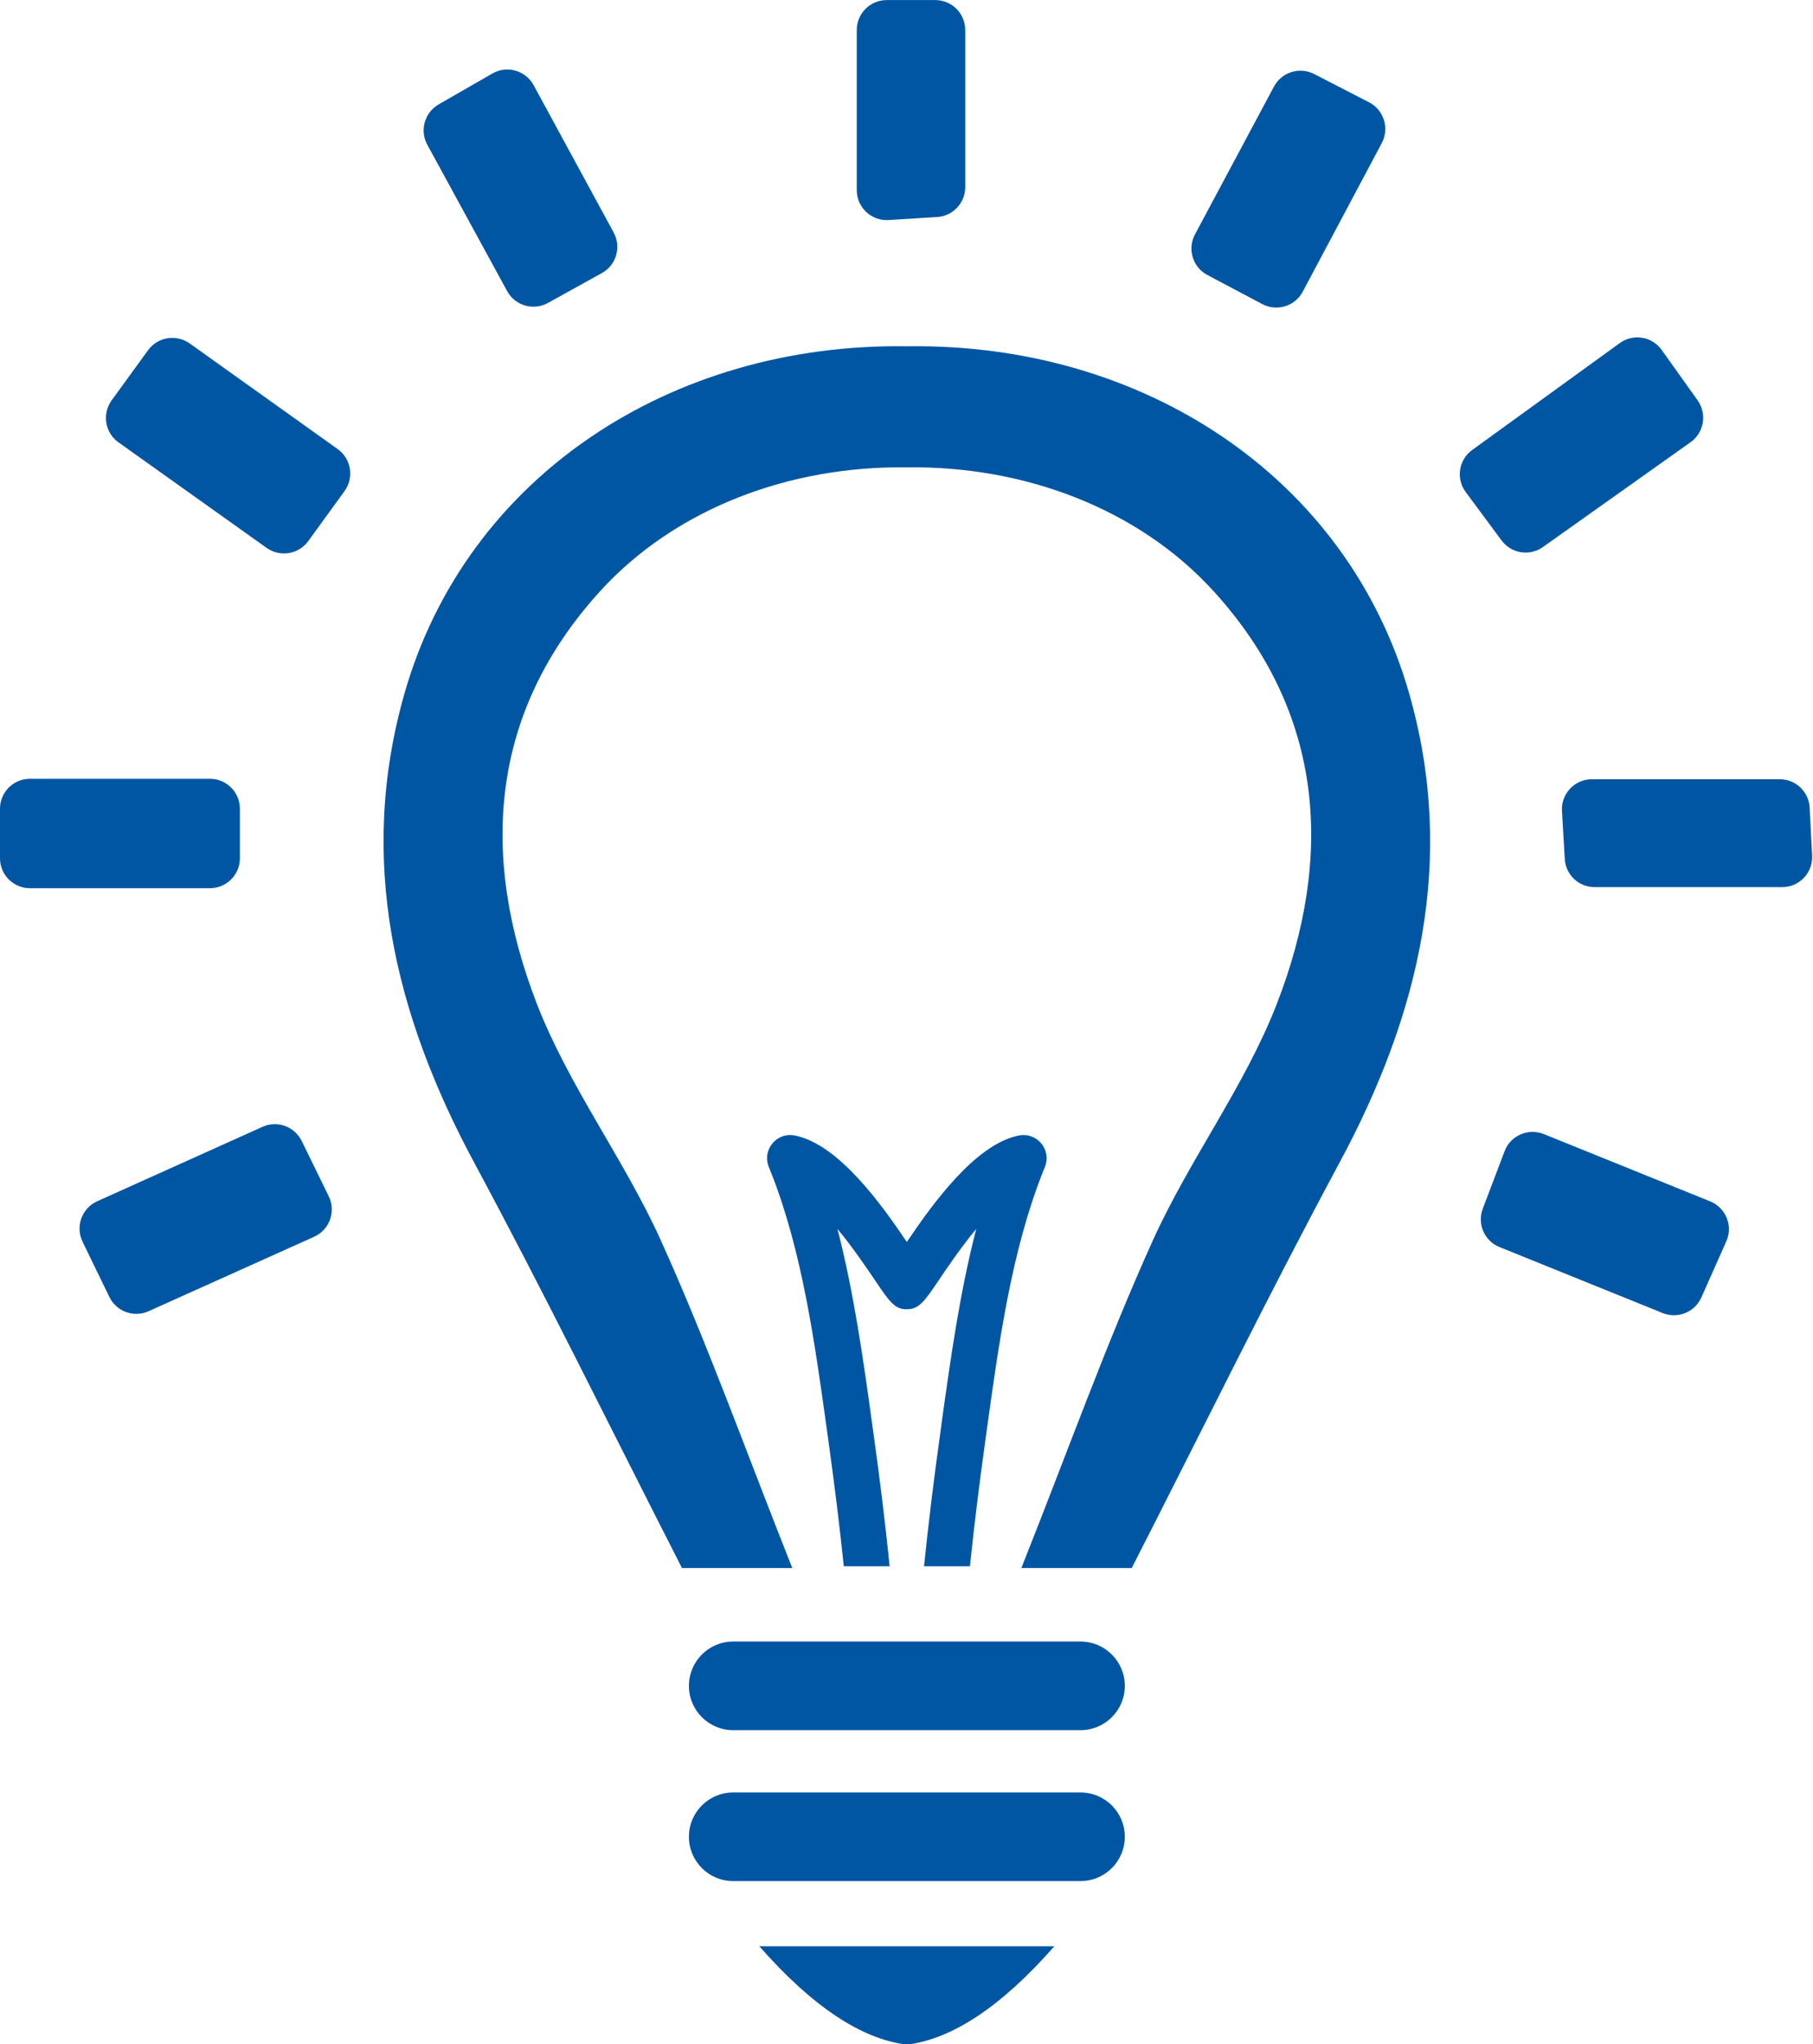 <?xml version="1.0" encoding="UTF-8" standalone="no"?><svg xmlns="http://www.w3.org/2000/svg" xmlns:xlink="http://www.w3.org/1999/xlink" fill="#000000" height="119.9" preserveAspectRatio="xMidYMid meet" version="1" viewBox="0.0 0.0 106.4 119.9" width="106.4" zoomAndPan="magnify"><defs><clipPath id="a"><path d="M 91 45 L 106.352 45 L 106.352 53 L 91 53 Z M 91 45"/></clipPath><clipPath id="b"><path d="M 44 114 L 62 114 L 62 119.922 L 44 119.922 Z M 44 114"/></clipPath></defs><g><g id="change1_1"><path d="M 6.957 25.949 C 9.93 28.07 12.727 30.059 15.648 32.137 C 16.43 32.695 17.523 32.52 18.09 31.738 C 18.801 30.754 19.496 29.801 20.219 28.805 C 20.793 28.012 20.609 26.906 19.816 26.34 C 16.883 24.246 14.105 22.266 11.133 20.145 C 10.348 19.586 9.254 19.762 8.688 20.543 C 7.961 21.543 7.27 22.496 6.551 23.484 C 5.98 24.277 6.16 25.387 6.957 25.949" fill="#0056a3"/></g><g id="change1_2"><path d="M 99.629 23.484 C 98.891 22.449 98.223 21.512 97.52 20.527 C 96.953 19.73 95.848 19.551 95.059 20.125 C 92.102 22.266 89.289 24.301 86.398 26.395 C 85.605 26.969 85.434 28.078 86.02 28.863 C 86.746 29.848 87.418 30.754 88.121 31.699 C 88.691 32.469 89.77 32.641 90.551 32.086 C 93.445 30.031 96.234 28.051 99.215 25.938 C 100.008 25.375 100.191 24.273 99.629 23.484" fill="#0056a3"/></g><g id="change1_3"><path d="M 4.844 72.832 C 5.395 73.965 5.895 74.996 6.418 76.074 C 6.832 76.93 7.855 77.301 8.719 76.91 C 11.93 75.469 15.039 74.07 18.434 72.543 C 19.34 72.137 19.73 71.059 19.293 70.168 C 18.73 69.02 18.227 67.984 17.707 66.926 C 17.289 66.074 16.27 65.703 15.406 66.094 C 12.105 67.578 8.949 69.004 5.703 70.461 C 4.801 70.871 4.414 71.941 4.844 72.832" fill="#0056a3"/></g><g id="change1_4"><path d="M 88.004 73.148 C 91.27 74.469 94.371 75.723 97.582 77.02 C 98.461 77.371 99.461 76.969 99.848 76.102 C 100.359 74.949 100.836 73.887 101.312 72.809 C 101.719 71.902 101.285 70.84 100.363 70.465 C 97.043 69.125 93.98 67.887 90.602 66.52 C 89.688 66.152 88.648 66.605 88.301 67.523 C 87.859 68.68 87.445 69.773 87.02 70.895 C 86.68 71.789 87.117 72.793 88.004 73.148" fill="#0056a3"/></g><g id="change1_5"><path d="M 12.32 45.68 L 1.758 45.68 C 0.785 45.68 0 46.465 0 47.438 L 0 50.344 C 0 51.312 0.785 52.098 1.758 52.098 L 12.32 52.098 C 13.289 52.098 14.078 51.312 14.078 50.344 L 14.078 47.438 C 14.078 46.465 13.289 45.68 12.32 45.68" fill="#0056a3"/></g><g clip-path="url(#a)" id="change1_14"><path d="M 93.586 52.035 L 104.594 52.035 C 105.598 52.035 106.398 51.191 106.348 50.188 C 106.297 49.199 106.25 48.277 106.203 47.375 C 106.156 46.438 105.387 45.707 104.449 45.707 L 93.422 45.707 C 92.414 45.707 91.609 46.559 91.668 47.566 C 91.727 48.598 91.781 49.52 91.832 50.379 C 91.883 51.309 92.652 52.035 93.586 52.035" fill="#0056a3"/></g><g id="change1_6"><path d="M 80.344 6 C 79.215 5.422 78.176 4.883 77.121 4.34 C 76.266 3.902 75.219 4.23 74.766 5.078 C 73.125 8.148 71.633 10.934 70.129 13.75 C 69.672 14.605 69.996 15.676 70.855 16.129 C 71.934 16.699 72.961 17.246 74.078 17.836 C 74.934 18.289 76 17.965 76.453 17.109 C 78.062 14.082 79.555 11.277 81.094 8.391 C 81.551 7.523 81.215 6.449 80.344 6" fill="#0056a3"/></g><g id="change1_7"><path d="M 36.016 13.641 C 34.441 10.742 32.957 8.012 31.316 4.996 C 30.844 4.129 29.75 3.82 28.895 4.312 C 27.766 4.961 26.75 5.547 25.742 6.125 C 24.914 6.602 24.621 7.652 25.078 8.492 C 26.68 11.43 28.195 14.199 29.762 17.074 C 30.23 17.93 31.305 18.242 32.156 17.77 C 33.277 17.148 34.305 16.582 35.324 16.016 C 36.168 15.551 36.473 14.488 36.016 13.641" fill="#0056a3"/></g><g id="change1_8"><path d="M 54.887 0.004 L 52.039 0.004 C 51.07 0.004 50.281 0.789 50.281 1.758 L 50.281 11.152 C 50.281 12.168 51.137 12.969 52.148 12.906 C 53.16 12.844 54.09 12.789 54.996 12.73 C 55.922 12.676 56.645 11.906 56.645 10.98 L 56.645 1.758 C 56.645 0.789 55.859 0.004 54.887 0.004" fill="#0056a3"/></g><g id="change1_9"><path d="M 53.281 20.312 L 53.281 20.309 C 53.262 20.309 53.242 20.312 53.219 20.312 C 53.199 20.312 53.18 20.309 53.16 20.309 L 53.16 20.312 C 39.414 20.121 27.391 27.926 23.742 40.66 C 20.957 50.391 23.133 59.477 27.84 68.215 C 31.957 75.863 35.781 83.672 40.023 91.973 L 46.496 91.973 C 43.699 84.926 41.484 78.723 38.777 72.742 C 36.625 67.992 33.375 63.703 31.5 58.863 C 28.184 50.293 28.688 41.875 35.184 34.715 C 39.648 29.793 46.395 27.316 53.219 27.414 C 60.047 27.316 66.793 29.793 71.258 34.715 C 77.754 41.875 78.258 50.293 74.941 58.863 C 73.066 63.703 69.816 67.992 67.664 72.742 C 64.957 78.723 62.742 84.926 59.941 91.973 L 66.418 91.973 C 70.66 83.672 74.484 75.863 78.602 68.215 C 83.309 59.477 85.484 50.391 82.695 40.66 C 79.047 27.926 67.027 20.121 53.281 20.312" fill="#0056a3"/></g><g clip-path="url(#b)" id="change1_13"><path d="M 53.16 119.922 L 53.281 119.922 C 55.895 119.582 58.773 117.695 61.875 114.16 L 44.566 114.16 C 47.668 117.695 50.543 119.582 53.16 119.922" fill="#0056a3"/></g><g id="change1_10"><path d="M 63.41 96.285 L 43.027 96.285 C 41.594 96.285 40.43 97.449 40.43 98.887 C 40.43 100.32 41.594 101.484 43.027 101.484 L 63.41 101.484 C 64.848 101.484 66.012 100.32 66.012 98.887 C 66.012 97.449 64.848 96.285 63.41 96.285" fill="#0056a3"/></g><g id="change1_11"><path d="M 63.41 105.137 L 43.027 105.137 C 41.594 105.137 40.43 106.301 40.43 107.734 C 40.43 109.172 41.594 110.336 43.027 110.336 L 63.41 110.336 C 64.848 110.336 66.012 109.172 66.012 107.734 C 66.012 106.301 64.848 105.137 63.41 105.137" fill="#0056a3"/></g><g id="change1_12"><path d="M 59.727 66.617 C 57.184 67.176 54.695 70.668 53.219 72.848 C 51.746 70.668 49.258 67.176 46.715 66.617 L 46.668 66.609 C 45.605 66.375 44.715 67.422 45.113 68.434 L 45.25 68.773 C 47.078 73.398 47.816 78.746 48.535 83.918 L 48.617 84.508 C 48.977 87.094 49.277 89.531 49.52 91.871 L 52.211 91.871 C 51.957 89.379 51.641 86.781 51.254 84.02 L 51.172 83.43 C 50.672 79.812 50.121 75.855 49.148 72.082 C 50.09 73.219 50.93 74.473 51.395 75.16 C 52.168 76.305 52.52 76.824 53.223 76.793 C 53.926 76.812 54.301 76.266 55.047 75.16 C 55.512 74.469 56.352 73.219 57.293 72.082 C 56.316 75.855 55.77 79.812 55.266 83.43 L 55.188 84.02 C 54.801 86.785 54.484 89.379 54.23 91.871 L 56.922 91.871 C 57.164 89.531 57.465 87.098 57.824 84.508 L 57.906 83.918 C 58.621 78.746 59.363 73.398 61.191 68.773 L 61.328 68.434 C 61.727 67.422 60.832 66.375 59.77 66.609 L 59.727 66.617" fill="#0056a3"/></g></g></svg>